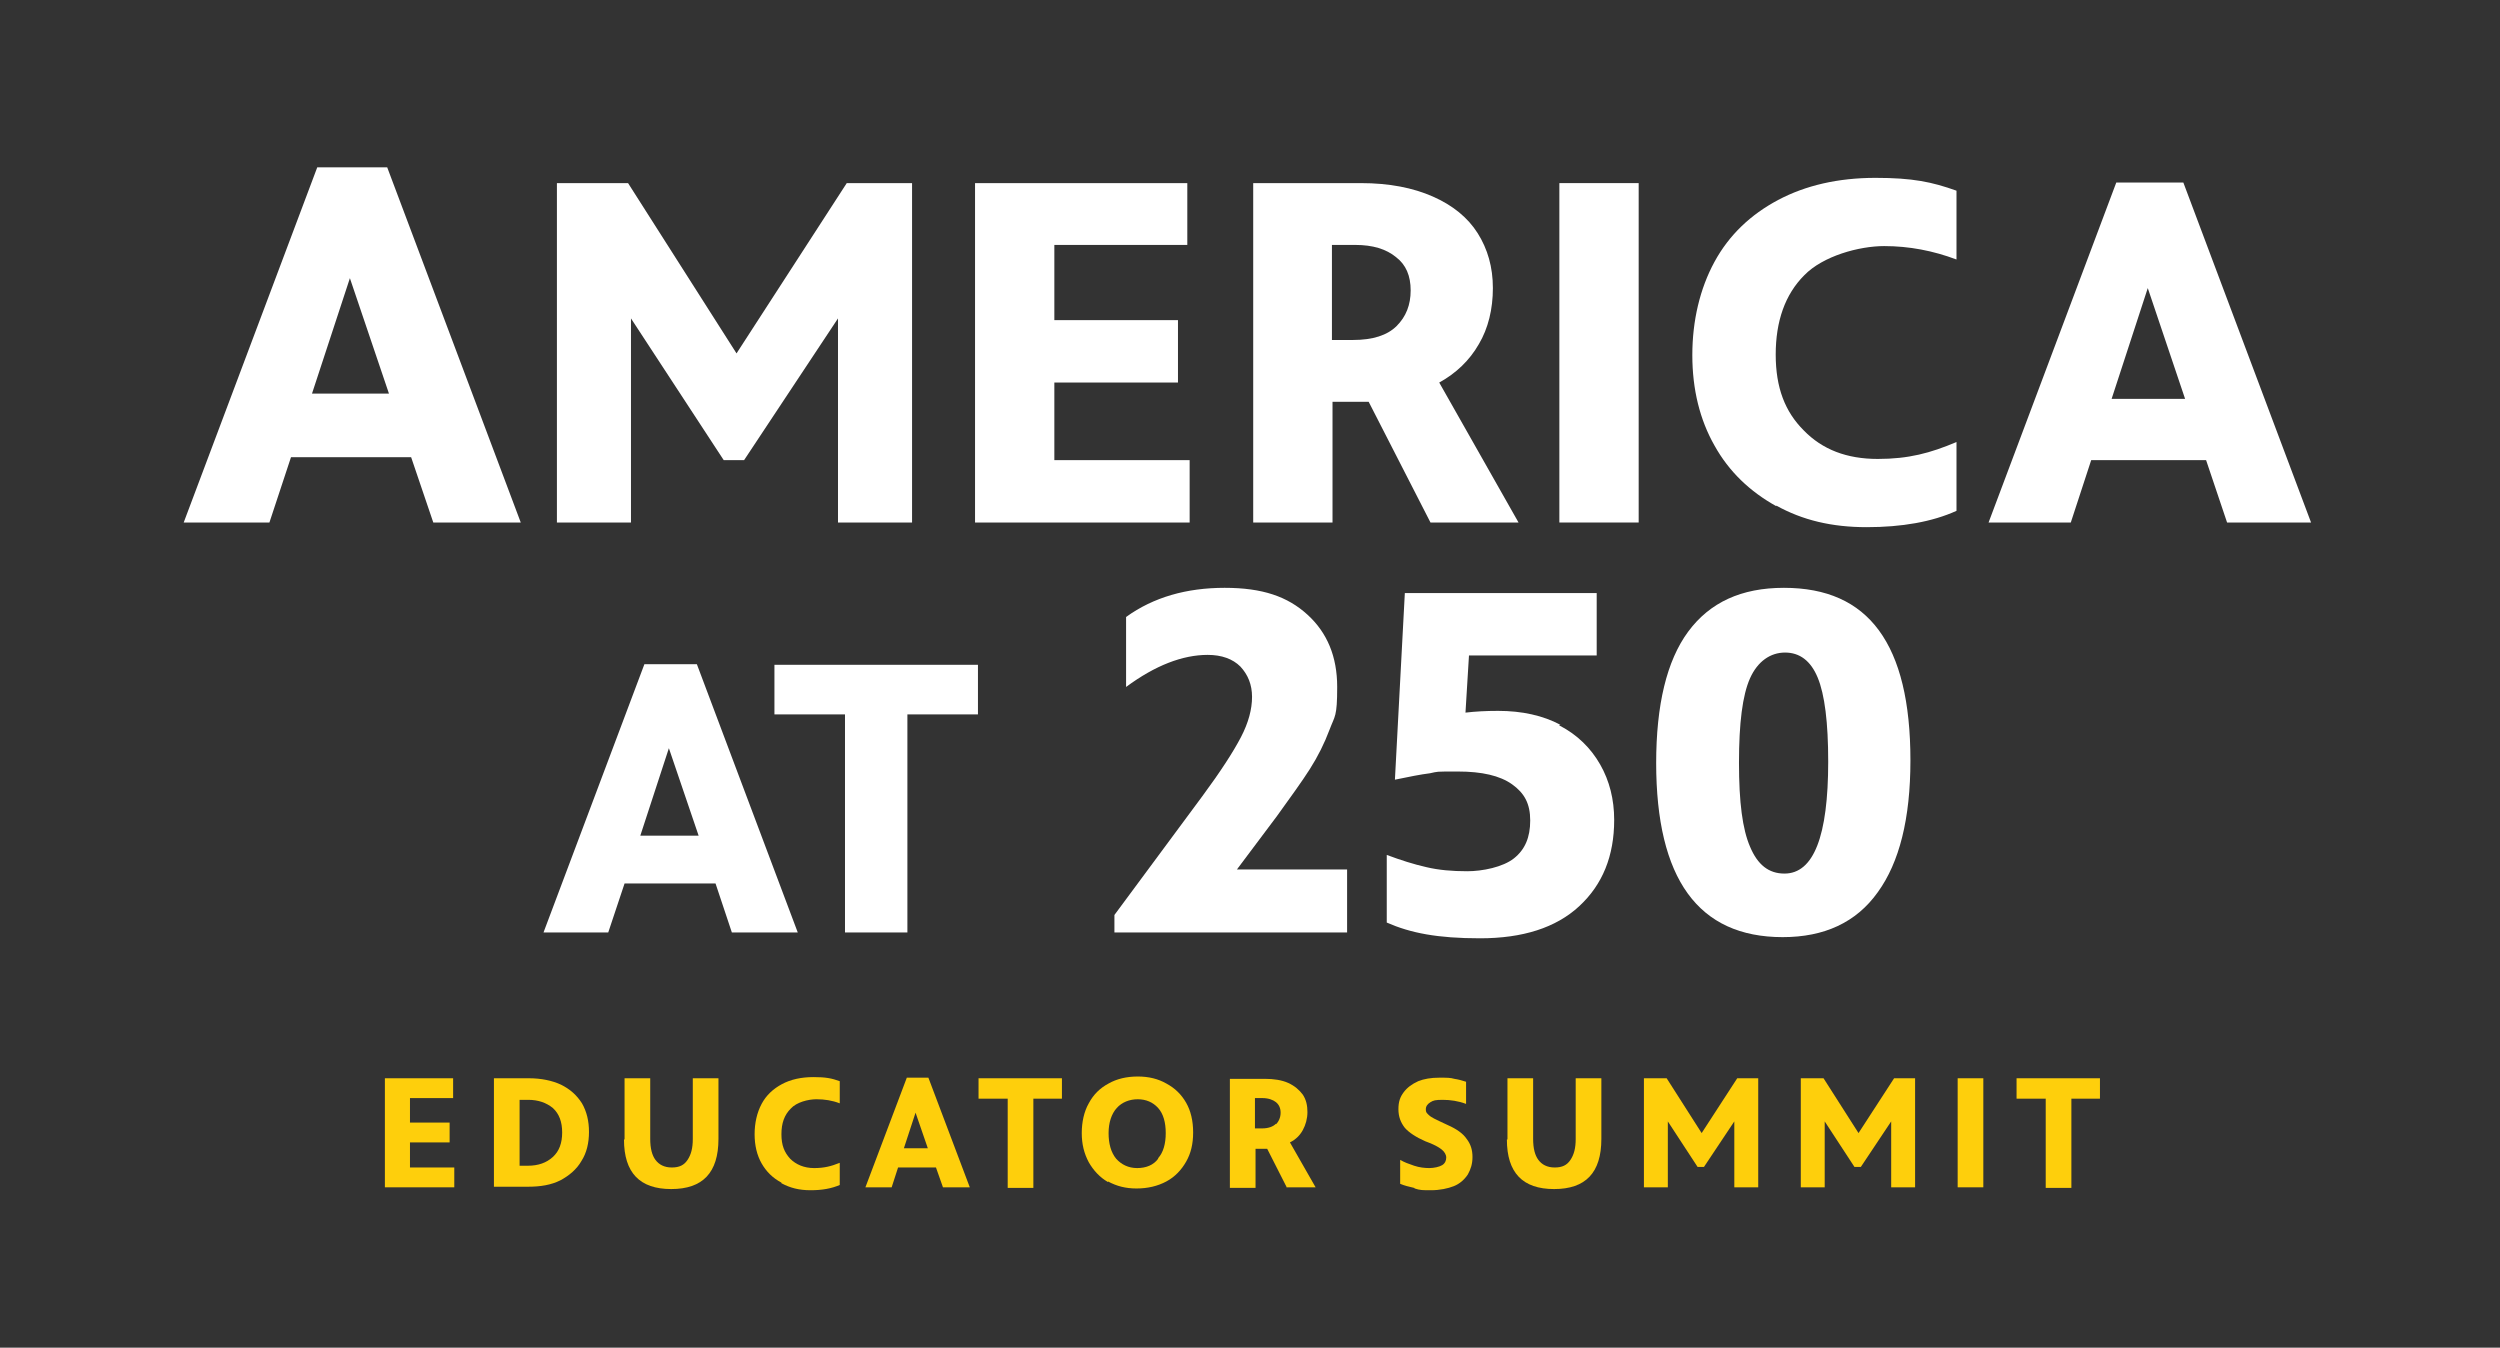 <?xml version="1.0" encoding="UTF-8"?>
<svg id="Layer_1" xmlns="http://www.w3.org/2000/svg" version="1.1" viewBox="0 0 428.7 231.1">
  <rect x="0" y="0" width="428.7" height="231.1" fill="#333333" stroke="none"/>
  <!-- Generator: Adobe Illustrator 30.0.0, SVG Export Plug-In . SVG Version: 2.1.1 Build 123)  -->
  <defs>
    <style>
      .st0 {
        isolation: isolate;
      }

      .st1 {
        fill: #fff;
      }

      .st2 {
        fill: #fecf0c;
      }
    </style>
  </defs>
  <g id="America_AT_250-2" class="st0">
    <g class="st0">
      <path class="st1" d="M70.5,78.4h-20.6l-3.7,11.2h-14.7l22.9-60.9h12l22.9,60.9h-15s-3.8-11.2-3.8-11.2ZM66.7,67.5l-6.7-19.8-6.5,19.8h13.2Z"/>
      <path class="st1" d="M156.4,31.4v58.2h-12.7v-35l-16.1,24.3h-3.5l-15.9-24.3v35h-12.7V31.4h12.2l18.6,29.2,18.9-29.2h11.2Z"/>
      <path class="st1" d="M204,79v10.6h-36.8V31.4h36.4v10.6h-22.8v12.9h21.2v10.7h-21.2v13.3h23.2Z"/>
      <path class="st1" d="M245.3,89.6l-10.6-20.7h-6.2v20.7h-13.6V31.4h18.5c4.8,0,8.9.8,12.3,2.3,3.4,1.5,6,3.6,7.7,6.3s2.6,5.8,2.6,9.4-.8,6.9-2.4,9.6c-1.6,2.8-3.9,5-6.8,6.6l13.6,24h-15.1ZM239.5,55.9c1.6-1.6,2.4-3.6,2.4-6.1s-.8-4.4-2.5-5.7c-1.7-1.4-4-2.1-7-2.1h-4v16.3h3.6c3.4,0,5.9-.8,7.5-2.4Z"/>
      <path class="st1" d="M267.4,31.4h13.6v58.2h-13.6V31.4Z"/>
      <path class="st1" d="M304.6,86.8c-4.5-2.5-8.1-5.9-10.6-10.4-2.5-4.4-3.8-9.6-3.8-15.5s1.3-11.4,3.8-16,6.2-8.1,10.9-10.6c4.7-2.5,10.3-3.8,16.7-3.8s9.7.7,13.9,2.2v11.8c-4-1.5-8.1-2.3-12.4-2.3s-10.5,1.7-13.7,5c-3.3,3.3-4.9,7.9-4.9,13.6s1.6,9.8,4.8,13c3.2,3.3,7.4,4.9,12.7,4.9s9-1,13.5-2.9v11.8c-4.2,1.9-9.4,2.8-15.4,2.8s-11-1.2-15.5-3.7h0Z"/>
      <path class="st1" d="M378.3,78.9h-19.7l-3.5,10.7h-14.1l21.9-58.3h11.5l21.9,58.3h-14.4l-3.6-10.7h0ZM374.7,68.4l-6.4-19-6.2,19h12.7-.1Z"/>
    </g>
    <g class="st0">
      <path class="st1" d="M122.6,151.5h-15.5l-2.8,8.4h-11.1l17.3-46h9l17.3,46h-11.3l-2.8-8.4h0ZM119.8,143.3l-5.1-15-4.9,15h10Z"/>
      <path class="st1" d="M144.9,122.5h-12.1v-8.5h34.9v8.5h-12.1v37.4h-10.7s0-37.4,0-37.4Z"/>
    </g>
    <g class="st0">
      <path class="st1" d="M231,149.2v10.7h-39.9v-3l15.1-20.4c3.1-4.2,5.3-7.6,6.6-10.1s1.9-4.8,1.9-6.9-.7-3.8-2-5.2c-1.3-1.3-3.2-2-5.6-2-4.3,0-9,1.8-14,5.5v-12c4.7-3.4,10.4-5,16.9-5s10.8,1.5,14.2,4.6,5.1,7.2,5.1,12.4-.4,4.9-1.3,7.3c-.9,2.4-2,4.6-3.4,6.8-1.4,2.2-3.3,4.8-5.6,8l-6.9,9.2h19-.1Z"/>
      <path class="st1" d="M267.4,124.4c3.1,1.6,5.4,3.9,7,6.7,1.6,2.8,2.4,6,2.4,9.5,0,6.2-2,11.1-6,14.8-4,3.7-9.7,5.5-17,5.5s-11.9-.9-16-2.7v-11.6c2.4.9,4.6,1.6,6.8,2.1,2.1.5,4.4.7,7,.7s6.1-.7,8-2.2,2.8-3.6,2.8-6.5-1-4.7-3.1-6.2-5.2-2.2-9.3-2.2-3.3,0-4.8.3c-1.6.2-3.6.6-6,1.1l1.7-32h32.9v10.7h-21.9l-.6,9.8c1.7-.2,3.5-.3,5.6-.3,4.1,0,7.7.8,10.7,2.4h-.2Z"/>
      <path class="st1" d="M284,130.9c0-10,1.8-17.6,5.5-22.6s9.1-7.5,16.4-7.5,12.7,2.4,16.3,7.3c3.6,4.9,5.4,12.3,5.4,22.3s-1.9,17.5-5.6,22.6c-3.7,5.2-9.2,7.7-16.3,7.7-14.5,0-21.7-10-21.7-29.9h0ZM313.5,130.6c0-6.7-.6-11.5-1.8-14.4-1.2-2.9-3.1-4.3-5.6-4.3s-4.7,1.5-6,4.4-1.9,7.7-1.9,14.5.6,11.4,1.9,14.4c1.3,3.1,3.2,4.6,5.9,4.6,5,0,7.5-6.4,7.5-19.2Z"/>
    </g>
  </g>
  <g id="EDUCATOR_SUMMIT-2" class="st0">
    <g class="st0">
      <path class="st2" d="M77.9,200.2v3.4h-11.9v-18.7h11.7v3.4h-7.4v4.2h6.8v3.4h-6.8v4.3h7.6Z"/>
      <path class="st2" d="M84.7,184.9h6c2.1,0,4,.4,5.5,1.1,1.6.8,2.7,1.8,3.6,3.2.8,1.4,1.2,3,1.2,4.9s-.4,3.6-1.3,5c-.8,1.4-2.1,2.5-3.6,3.3-1.6.8-3.4,1.1-5.6,1.1h-5.8v-18.7h0ZM90.5,199.9c1.8,0,3.2-.5,4.3-1.5,1.1-1,1.6-2.4,1.6-4.2s-.5-3.2-1.6-4.2c-1.1-.9-2.5-1.4-4.2-1.4h-1.5v11.3h1.4,0Z"/>
      <path class="st2" d="M107.1,195.4v-10.5h4.4v10.4c0,1.6.3,2.8.9,3.6s1.5,1.3,2.8,1.3,2.1-.4,2.7-1.3c.6-.9.9-2,.9-3.6v-10.4h4.4v10.4c0,5.8-2.7,8.6-8.1,8.6s-8.1-2.8-8.1-8.5h0Z"/>
      <path class="st2" d="M134,202.8c-1.5-.8-2.6-1.9-3.4-3.3-.8-1.4-1.2-3.1-1.2-5s.4-3.7,1.2-5.2c.8-1.5,2-2.6,3.5-3.4,1.5-.8,3.3-1.2,5.4-1.2s3.1.2,4.5.7v3.8c-1.3-.5-2.6-.7-4-.7s-3.4.5-4.4,1.6c-1.1,1.1-1.6,2.5-1.6,4.4s.5,3.1,1.5,4.2c1,1,2.4,1.6,4.1,1.6s2.9-.3,4.4-.9v3.8c-1.4.6-3,.9-5,.9s-3.5-.4-5-1.2h0Z"/>
      <path class="st2" d="M160.3,200.2h-6.3l-1.1,3.4h-4.5l7.1-18.8h3.7l7.1,18.8h-4.6l-1.2-3.4h-.2ZM159.1,196.9l-2.1-6.1-2,6.1h4.1Z"/>
      <path class="st2" d="M172.7,188.4h-4.9v-3.5h14.3v3.5h-4.9v15.3h-4.4v-15.3h-.1Z"/>
      <path class="st2" d="M190,202.7c-1.4-.8-2.5-2-3.3-3.4-.8-1.5-1.2-3.1-1.2-5s.4-3.7,1.2-5.1c.8-1.5,1.9-2.6,3.4-3.4,1.4-.8,3.1-1.2,5-1.2s3.5.4,4.9,1.2c1.5.8,2.6,1.9,3.4,3.3.8,1.4,1.2,3.1,1.2,5.1s-.4,3.6-1.2,5-1.9,2.6-3.4,3.4c-1.5.8-3.2,1.2-5.1,1.2s-3.4-.4-4.9-1.2h0ZM198.6,198.6c.9-1,1.3-2.5,1.3-4.3s-.4-3.3-1.3-4.3c-.9-1-2.1-1.5-3.5-1.5s-2.7.5-3.6,1.5c-.9,1-1.4,2.5-1.4,4.3s.4,3.3,1.3,4.4c.9,1,2.1,1.6,3.6,1.6s2.8-.5,3.6-1.6h0Z"/>
      <path class="st2" d="M220.7,203.7l-3.4-6.7h-2v6.7h-4.4v-18.7h6c1.5,0,2.9.2,4,.7s1.9,1.2,2.5,2c.6.9.8,1.9.8,3s-.3,2.2-.8,3.1c-.5.9-1.2,1.6-2.2,2.1l4.4,7.7h-4.9ZM218.8,192.8c.5-.5.8-1.2.8-2s-.3-1.4-.8-1.8c-.5-.4-1.3-.7-2.3-.7h-1.3v5.2h1.2c1.1,0,1.9-.3,2.4-.8h0Z"/>
      <path class="st2" d="M242.5,203.7c-.9-.2-1.7-.4-2.4-.7v-4.1c.7.4,1.5.7,2.4,1s1.8.4,2.6.4,1.7-.2,2.2-.5.7-.8.7-1.3-.3-1-.8-1.4-1.4-.9-2.8-1.4c-1.6-.7-2.8-1.5-3.5-2.3-.7-.9-1.1-1.9-1.1-3.2s.3-2.1.9-2.9c.6-.8,1.4-1.4,2.5-1.9,1-.4,2.2-.6,3.6-.6s1.9,0,2.6.2c.7.1,1.4.3,2,.5v3.8c-1.3-.5-2.7-.7-4-.7s-1.6.1-2.1.4c-.5.3-.8.7-.8,1.2s.1.6.4.9.6.5,1,.7,1.2.6,2.3,1.1c1.6.7,2.7,1.5,3.3,2.4.7.9,1,1.9,1,3.1s-.3,2.1-.8,3c-.6.9-1.4,1.6-2.4,2s-2.4.7-3.9.7-1.9,0-2.8-.3h0Z"/>
      <path class="st2" d="M258.5,195.4v-10.5h4.4v10.4c0,1.6.3,2.8.9,3.6.6.8,1.5,1.3,2.8,1.3s2.1-.4,2.7-1.3c.6-.9.9-2,.9-3.6v-10.4h4.4v10.4c0,5.8-2.7,8.6-8.1,8.6s-8.1-2.8-8.1-8.5h.1Z"/>
      <path class="st2" d="M301.5,184.9v18.7h-4.1v-11.3l-5.2,7.8h-1.1l-5.1-7.8v11.3h-4.1v-18.7h3.9l6,9.4,6.1-9.4h3.6Z"/>
      <path class="st2" d="M328.4,184.9v18.7h-4.1v-11.3l-5.2,7.8h-1.1l-5.1-7.8v11.3h-4.1v-18.7h3.9l6,9.4,6.1-9.4h3.6Z"/>
      <path class="st2" d="M335.7,184.9h4.4v18.7h-4.4v-18.7Z"/>
      <path class="st2" d="M350.7,188.4h-4.9v-3.5h14.3v3.5h-4.9v15.3h-4.4v-15.3h-.1Z"/>
    </g>
  </g>
</svg>